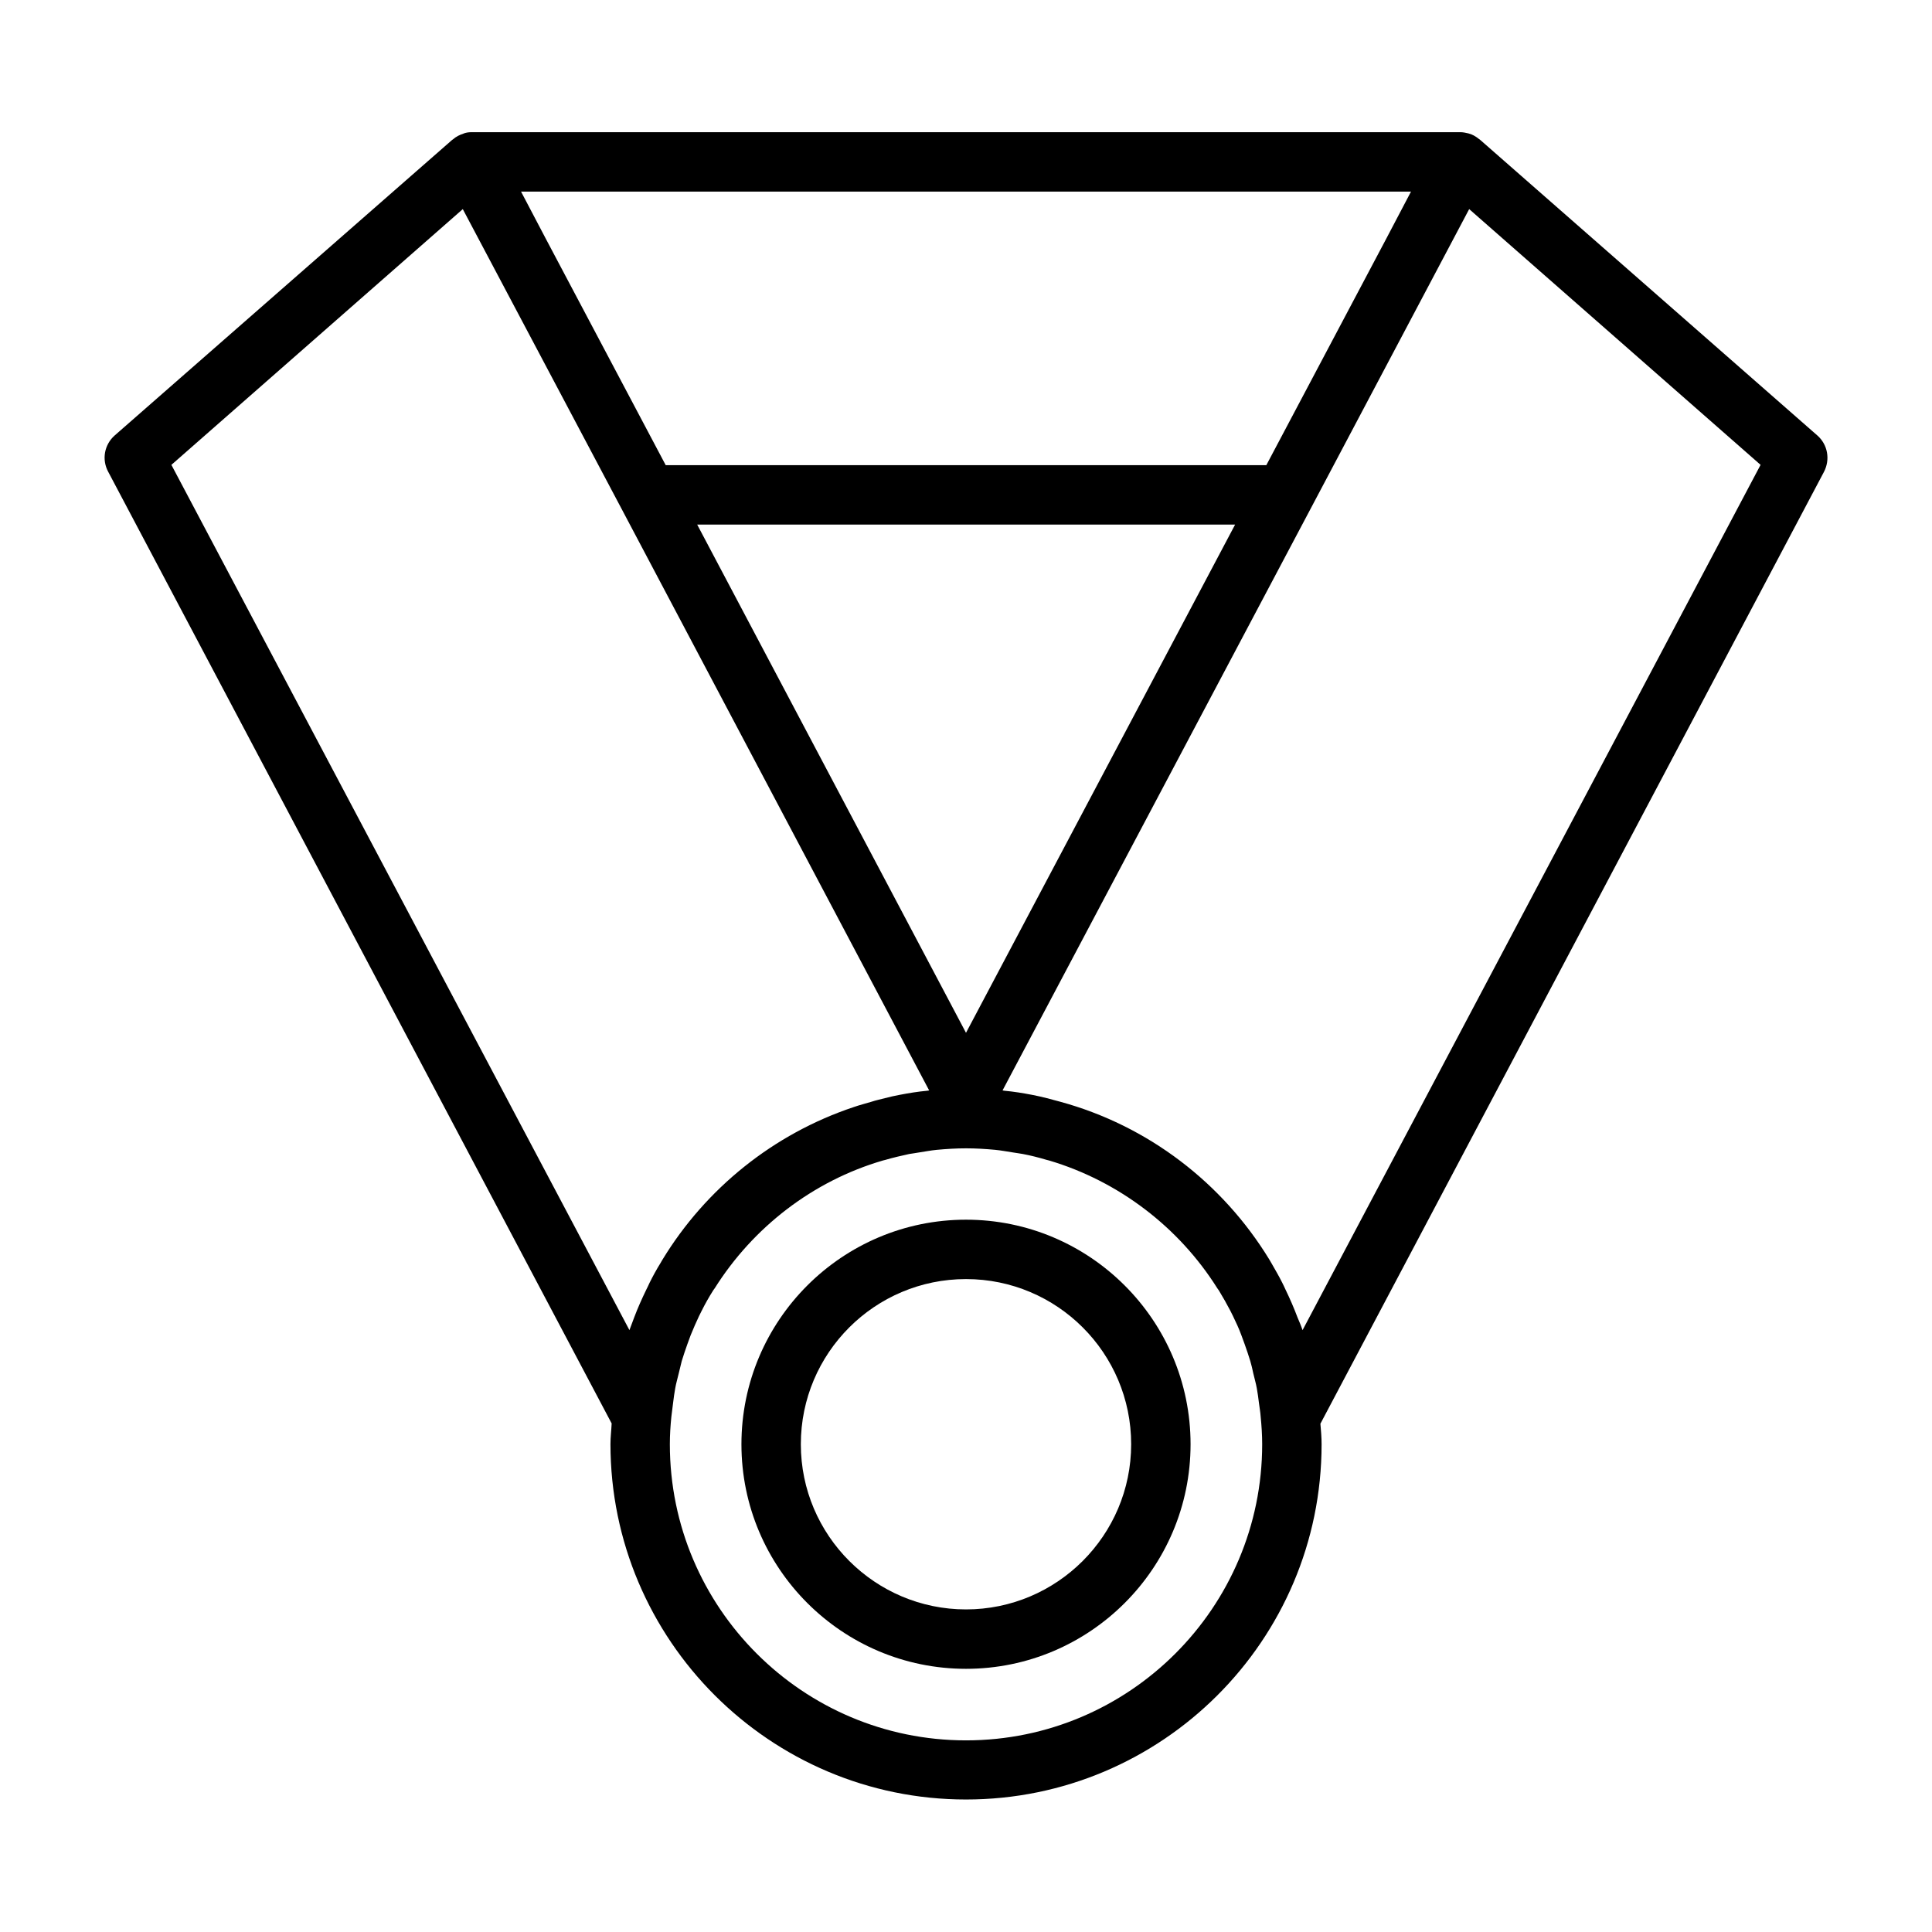 <?xml version="1.0" encoding="UTF-8"?>
<!-- Uploaded to: SVG Repo, www.svgrepo.com, Generator: SVG Repo Mixer Tools -->
<svg fill="#000000" width="800px" height="800px" version="1.1" viewBox="144 144 512 512" xmlns="http://www.w3.org/2000/svg">
 <g>
  <path d="m625.61 259.4-89.426-78.402c-0.078-0.078-0.156-0.078-0.234-0.156-0.867-0.707-1.812-1.258-2.832-1.496-0.707-0.156-1.34-0.316-2.125-0.316h-261.98c-0.707 0-1.418 0.078-2.047 0.316-0.078 0-0.078 0-0.156 0.078-1.023 0.316-1.969 0.789-2.754 1.496-0.078 0.078-0.156 0.078-0.234 0.156l-89.43 78.324c-2.754 2.441-3.465 6.375-1.73 9.605l133.43 252.22c-0.078 1.812-0.316 3.621-0.316 5.434 0 51.957 42.273 94.227 94.227 94.227 51.957 0 94.23-42.191 94.23-94.148 0-1.812-0.156-3.621-0.316-5.434l133.43-252.22c1.734-3.305 1.027-7.242-1.73-9.684zm-296.85 23.617h142.56l-71.32 134.69zm150.83-15.742h-159.17l-31.805-60.062-6.535-12.438h235.85l-6.535 12.438zm-168.78 229.23-121.39-229.31 77.223-67.777 42.039 79.348 81.555 154.21c-0.156 0-0.316 0.078-0.473 0.078-2.519 0.234-4.961 0.629-7.398 1.102-1.34 0.234-2.598 0.551-3.856 0.867-1.18 0.316-2.363 0.551-3.543 0.945-1.574 0.473-3.148 0.867-4.723 1.418-21.254 7.086-39.203 21.57-50.695 40.461-0.156 0.316-0.395 0.629-0.551 0.945-1.023 1.652-1.969 3.387-2.832 5.117-0.316 0.629-0.551 1.258-0.867 1.812-1.18 2.441-2.281 4.879-3.227 7.398-0.398 1.098-0.871 2.277-1.266 3.379zm89.191 108.71c-43.297 0-78.484-35.188-78.484-78.484 0-2.441 0.156-4.879 0.395-7.242 0.156-1.258 0.316-2.519 0.473-3.777s0.316-2.519 0.551-3.777c0.234-1.34 0.629-2.676 0.945-4.016 0.234-1.102 0.551-2.125 0.789-3.227 0.473-1.496 0.945-2.992 1.496-4.488 0.316-0.789 0.551-1.574 0.867-2.363 0.707-1.73 1.418-3.387 2.203-5.039 0.234-0.473 0.473-0.945 0.707-1.418 0.945-1.891 1.969-3.699 3.07-5.434 0.156-0.156 0.234-0.395 0.395-0.551 10.156-16.137 25.977-28.418 44.555-33.852 0.234-0.078 0.395-0.078 0.629-0.156 2.125-0.629 4.25-1.102 6.375-1.574 0.867-0.156 1.73-0.234 2.519-0.395 1.574-0.234 3.148-0.551 4.801-0.707 2.519-0.234 5.117-0.395 7.715-0.395s5.117 0.156 7.715 0.395c1.652 0.156 3.227 0.473 4.801 0.707 0.867 0.156 1.73 0.234 2.519 0.395 2.125 0.395 4.25 0.945 6.375 1.574 0.234 0.078 0.395 0.078 0.629 0.156 18.5 5.512 34.402 17.711 44.555 33.852 0.156 0.156 0.234 0.395 0.395 0.551 1.102 1.812 2.125 3.621 3.07 5.434 0.234 0.473 0.473 0.945 0.707 1.418 0.789 1.652 1.574 3.305 2.203 5.039 0.316 0.789 0.551 1.574 0.867 2.363 0.551 1.496 1.023 2.992 1.496 4.488 0.316 1.023 0.551 2.125 0.789 3.227 0.316 1.34 0.707 2.676 0.945 4.016 0.234 1.258 0.395 2.519 0.551 3.777s0.395 2.519 0.473 3.777c0.234 2.363 0.395 4.801 0.395 7.242 0 43.297-35.191 78.484-78.484 78.484zm89.188-108.71c-0.395-1.18-0.867-2.281-1.34-3.387-0.945-2.519-2.047-5.039-3.227-7.477-0.316-0.629-0.551-1.258-0.867-1.812-0.867-1.73-1.891-3.465-2.832-5.117-0.156-0.316-0.395-0.629-0.551-0.945-12.359-20.23-32.039-35.426-55.418-41.801-1.18-0.316-2.363-0.629-3.543-0.945-1.258-0.316-2.598-0.629-3.856-0.867-2.441-0.473-4.879-0.867-7.398-1.102-0.156 0-0.316-0.078-0.473-0.078l81.629-154.13 42.035-79.43 77.223 67.777z"/>
  <path d="m400 467.23c-32.828 0-59.512 26.688-59.512 59.512 0 32.828 26.688 59.512 59.512 59.512 32.828 0 59.512-26.688 59.512-59.512 0-32.828-26.688-59.512-59.512-59.512zm0 103.28c-24.09 0-43.77-19.602-43.77-43.77s19.602-43.77 43.77-43.77 43.77 19.602 43.77 43.77c-0.004 24.168-19.684 43.77-43.77 43.77z"/>
 </g>
</svg>